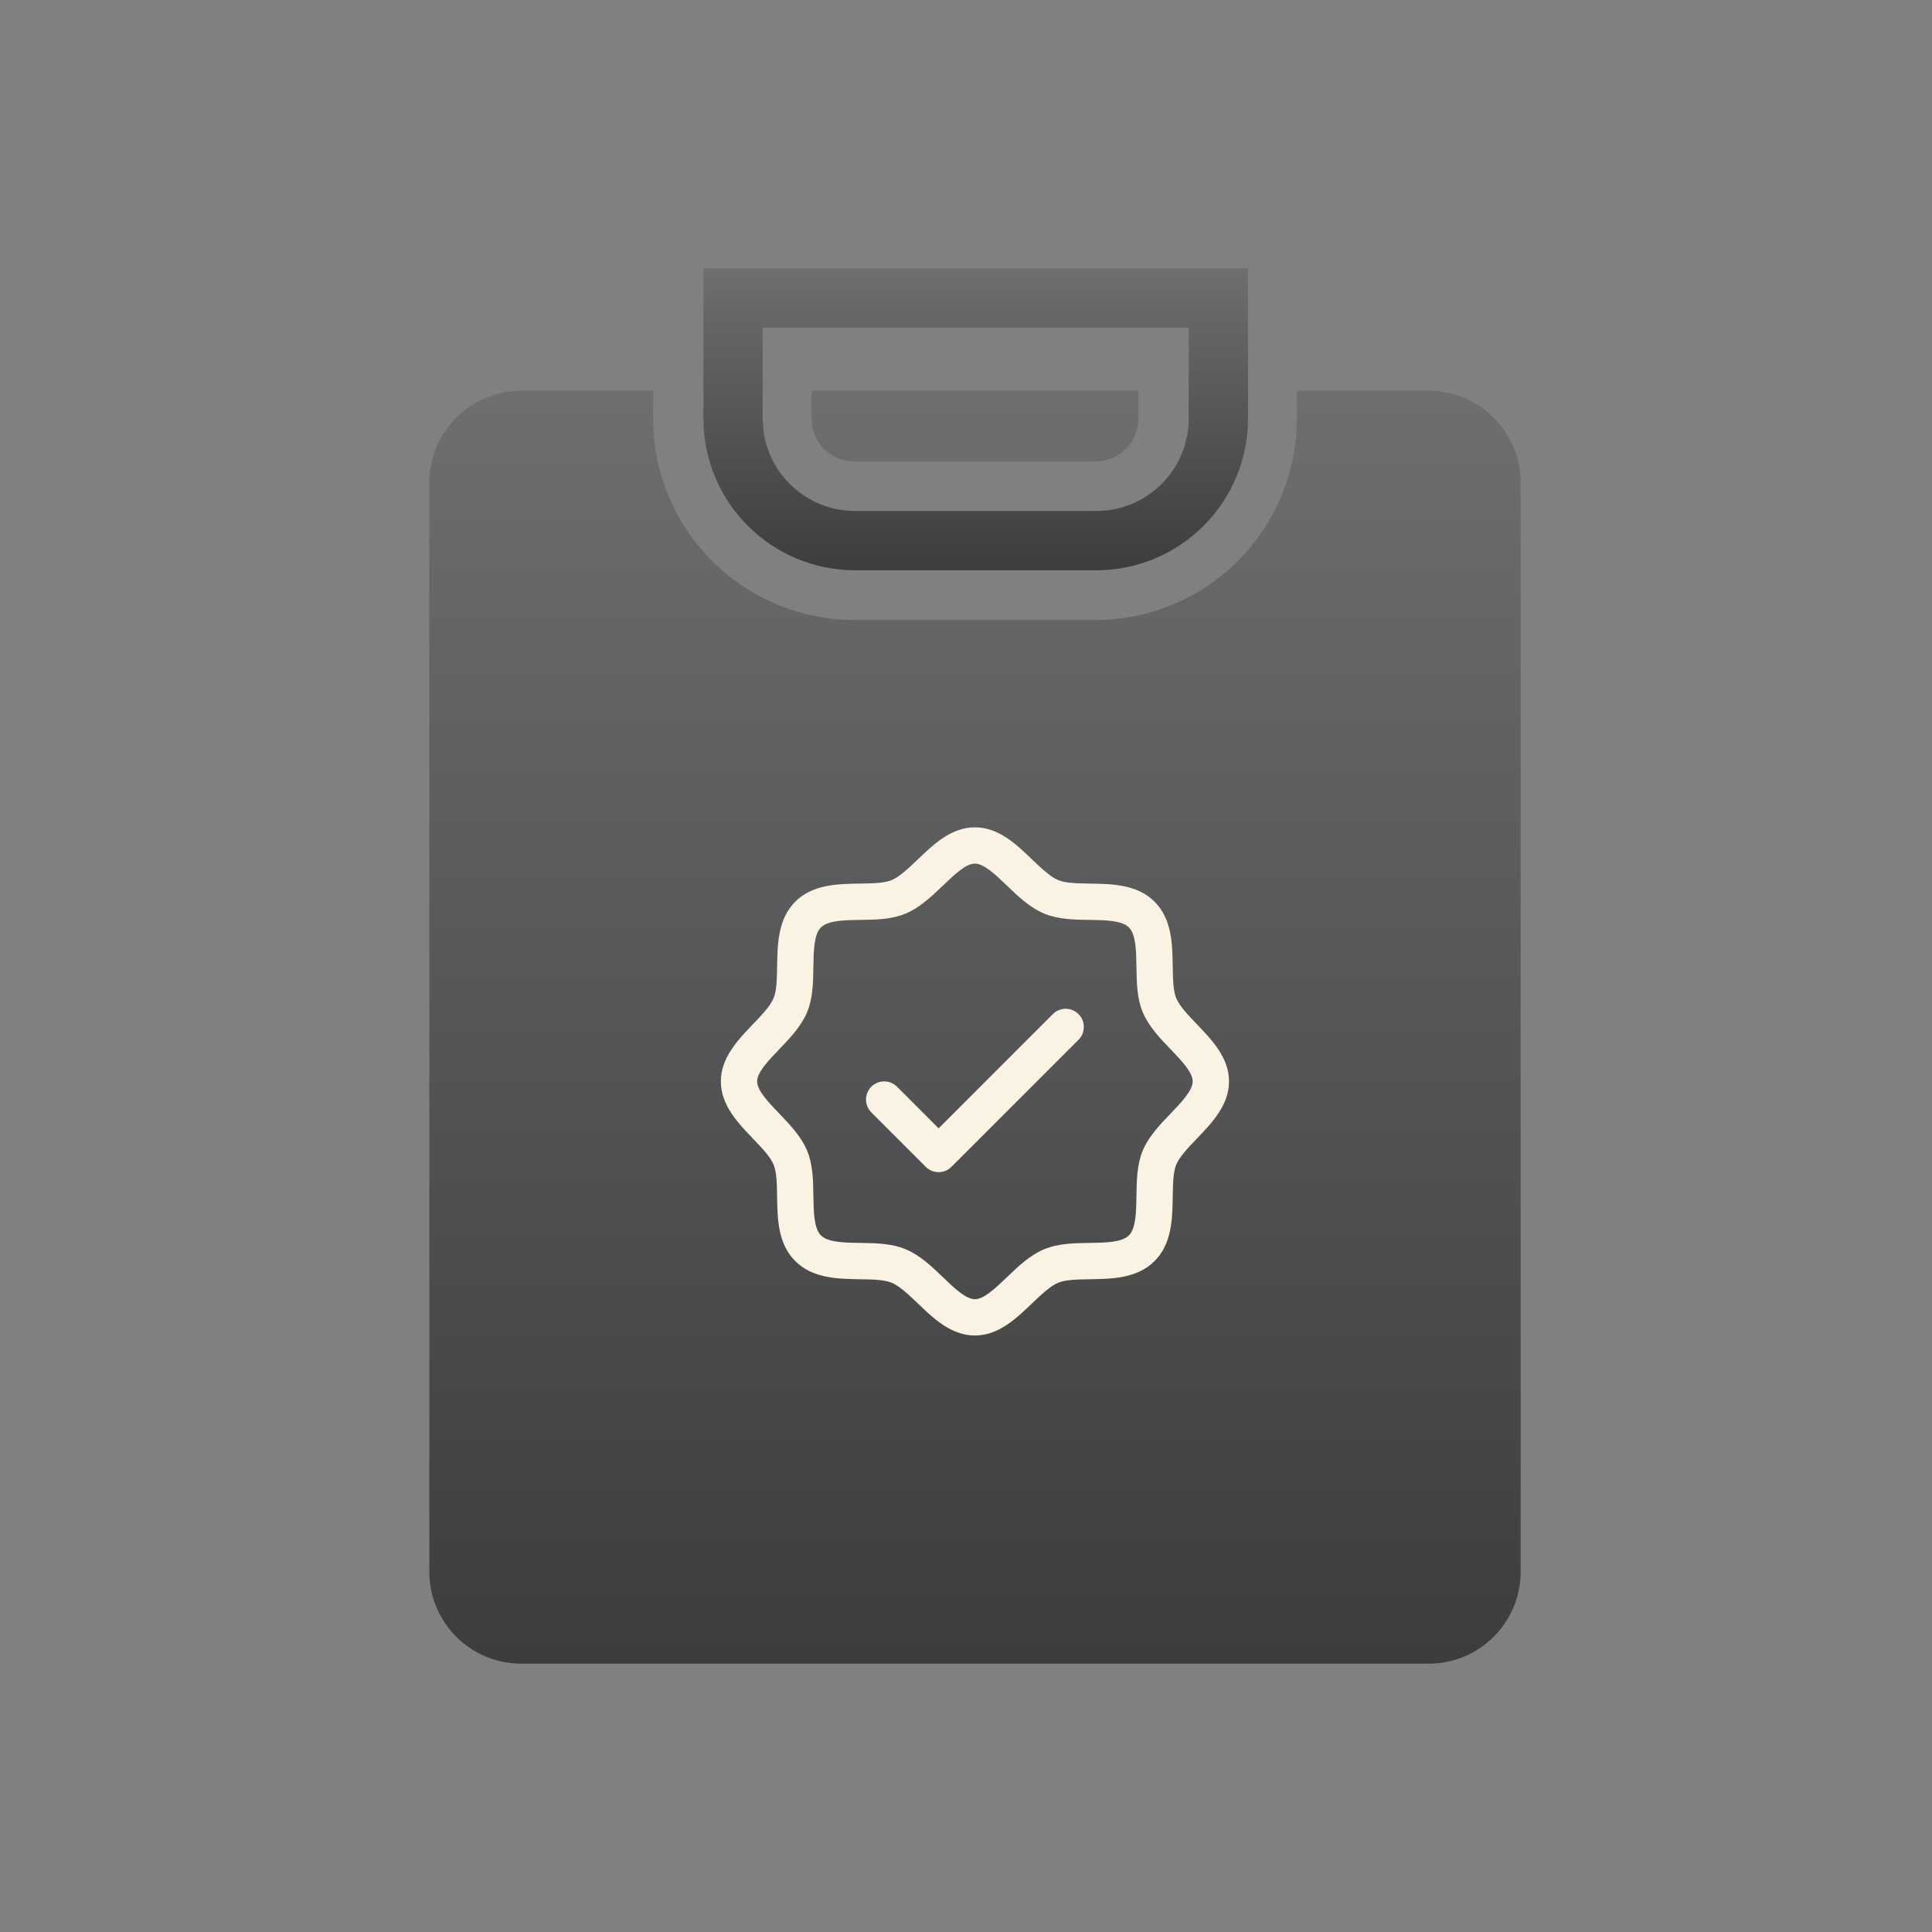 <svg width="36" height="36" viewBox="0 0 36 36" fill="none" xmlns="http://www.w3.org/2000/svg">
<rect x="0" y="0" width="36" height="36" fill="#808080" stroke="none"/>
<path d="M26.621 7.281C27.567 7.281 28.335 8.048 28.335 8.994V29.287C28.335 30.233 27.567 31 26.621 31H9.713C8.767 31 8 30.233 8 29.287V8.994C8 8.048 8.767 7.282 9.713 7.281H12.17V7.822C12.175 8.809 12.57 9.754 13.268 10.452C13.966 11.15 14.911 11.547 15.899 11.552H20.436C21.424 11.547 22.369 11.15 23.067 10.452L23.194 10.318C23.812 9.636 24.16 8.748 24.165 7.822V7.281H26.621ZM21.212 7.813C21.209 8.02 21.125 8.218 20.979 8.364C20.83 8.512 20.629 8.597 20.42 8.598H15.914C15.704 8.596 15.503 8.512 15.355 8.364H15.354C15.228 8.237 15.149 8.071 15.128 7.896L15.122 7.779V7.281H21.212V7.813Z" fill="url(#paint0_linear_813_30509)"/>
<path d="M23.255 5V7.816C23.251 8.56 22.953 9.272 22.427 9.798C21.901 10.324 21.189 10.622 20.445 10.626H15.918C15.174 10.622 14.461 10.324 13.935 9.798C13.409 9.272 13.111 8.56 13.107 7.816V5H23.255ZM14.211 7.81L14.221 7.979C14.261 8.37 14.435 8.737 14.715 9.017C15.036 9.338 15.47 9.519 15.923 9.521H20.439C20.892 9.519 21.326 9.338 21.646 9.017C21.966 8.698 22.147 8.265 22.15 7.813V6.104H14.211V7.81Z" fill="url(#paint1_linear_813_30509)"/>
<path d="M22.303 19.086C22.143 18.919 21.979 18.748 21.916 18.597C21.859 18.459 21.856 18.23 21.852 18.008C21.846 17.595 21.839 17.128 21.514 16.802C21.189 16.477 20.721 16.471 20.309 16.464C20.087 16.461 19.858 16.458 19.72 16.4C19.569 16.338 19.397 16.173 19.23 16.014C18.939 15.733 18.607 15.416 18.166 15.416C17.725 15.416 17.394 15.733 17.102 16.014C16.935 16.173 16.764 16.338 16.613 16.4C16.475 16.458 16.245 16.461 16.023 16.464C15.611 16.471 15.143 16.477 14.818 16.802C14.493 17.128 14.488 17.595 14.48 18.008C14.477 18.23 14.473 18.459 14.416 18.597C14.354 18.747 14.189 18.919 14.029 19.086C13.749 19.378 13.432 19.709 13.432 20.15C13.432 20.592 13.749 20.923 14.029 21.215C14.189 21.381 14.354 21.553 14.416 21.704C14.473 21.842 14.477 22.071 14.48 22.293C14.486 22.706 14.493 23.173 14.818 23.498C15.143 23.823 15.611 23.83 16.023 23.837C16.245 23.84 16.474 23.843 16.613 23.901C16.763 23.963 16.935 24.128 17.102 24.287C17.393 24.567 17.725 24.885 18.166 24.885C18.607 24.885 18.938 24.567 19.23 24.287C19.397 24.128 19.569 23.963 19.72 23.901C19.858 23.843 20.087 23.84 20.309 23.837C20.721 23.83 21.189 23.823 21.514 23.498C21.839 23.173 21.846 22.706 21.852 22.293C21.856 22.071 21.859 21.842 21.916 21.704C21.979 21.553 22.143 21.381 22.303 21.215C22.583 20.923 22.901 20.592 22.901 20.15C22.901 19.709 22.583 19.378 22.303 19.086ZM21.815 20.747C21.612 20.958 21.402 21.177 21.291 21.445C21.185 21.703 21.18 21.998 21.176 22.283C21.172 22.579 21.167 22.889 21.035 23.02C20.904 23.151 20.596 23.156 20.299 23.16C20.013 23.164 19.719 23.169 19.461 23.276C19.192 23.387 18.974 23.596 18.763 23.799C18.551 24.001 18.335 24.209 18.166 24.209C17.997 24.209 17.779 24 17.57 23.799C17.36 23.597 17.14 23.387 16.871 23.276C16.613 23.169 16.319 23.164 16.034 23.16C15.738 23.156 15.428 23.151 15.297 23.02C15.166 22.888 15.161 22.581 15.156 22.283C15.152 21.998 15.148 21.703 15.041 21.445C14.93 21.177 14.72 20.958 14.518 20.747C14.315 20.535 14.108 20.32 14.108 20.15C14.108 19.981 14.316 19.764 14.518 19.554C14.719 19.344 14.93 19.124 15.041 18.856C15.148 18.598 15.152 18.303 15.156 18.018C15.161 17.722 15.165 17.412 15.297 17.281C15.428 17.15 15.736 17.145 16.034 17.141C16.319 17.137 16.613 17.132 16.871 17.025C17.14 16.914 17.358 16.704 17.57 16.502C17.781 16.299 17.997 16.092 18.166 16.092C18.335 16.092 18.553 16.3 18.763 16.502C18.972 16.704 19.192 16.914 19.461 17.025C19.719 17.132 20.013 17.137 20.299 17.141C20.595 17.145 20.904 17.15 21.035 17.281C21.167 17.413 21.172 17.72 21.176 18.018C21.18 18.303 21.185 18.598 21.291 18.856C21.402 19.124 21.612 19.343 21.815 19.554C22.017 19.765 22.224 19.981 22.224 20.15C22.224 20.32 22.016 20.537 21.815 20.747ZM20.096 18.897C20.128 18.928 20.153 18.965 20.17 19.006C20.187 19.047 20.195 19.091 20.195 19.136C20.195 19.18 20.187 19.224 20.17 19.265C20.153 19.306 20.128 19.344 20.096 19.375L17.729 21.742C17.698 21.774 17.66 21.799 17.619 21.816C17.578 21.833 17.534 21.841 17.49 21.841C17.445 21.841 17.401 21.833 17.36 21.816C17.319 21.799 17.282 21.774 17.25 21.742L16.236 20.728C16.172 20.664 16.137 20.578 16.137 20.489C16.137 20.399 16.172 20.313 16.236 20.249C16.299 20.186 16.386 20.15 16.475 20.15C16.565 20.15 16.651 20.186 16.715 20.249L17.49 21.025L19.618 18.897C19.649 18.865 19.686 18.84 19.727 18.823C19.768 18.806 19.812 18.797 19.857 18.797C19.901 18.797 19.945 18.806 19.986 18.823C20.027 18.84 20.065 18.865 20.096 18.897Z" fill="#FAF3E3"/>
<defs>
<linearGradient id="paint0_linear_813_30509" x1="18.168" y1="6.973" x2="18.168" y2="35.62" gradientUnits="userSpaceOnUse">
<stop stop-color="#6F6F6F"/>
<stop offset="1" stop-color="#333333"/>
</linearGradient>
<linearGradient id="paint1_linear_813_30509" x1="18.181" y1="4.927" x2="18.181" y2="11.722" gradientUnits="userSpaceOnUse">
<stop stop-color="#6F6F6F"/>
<stop offset="1" stop-color="#333333"/>
</linearGradient>
</defs>
</svg>
